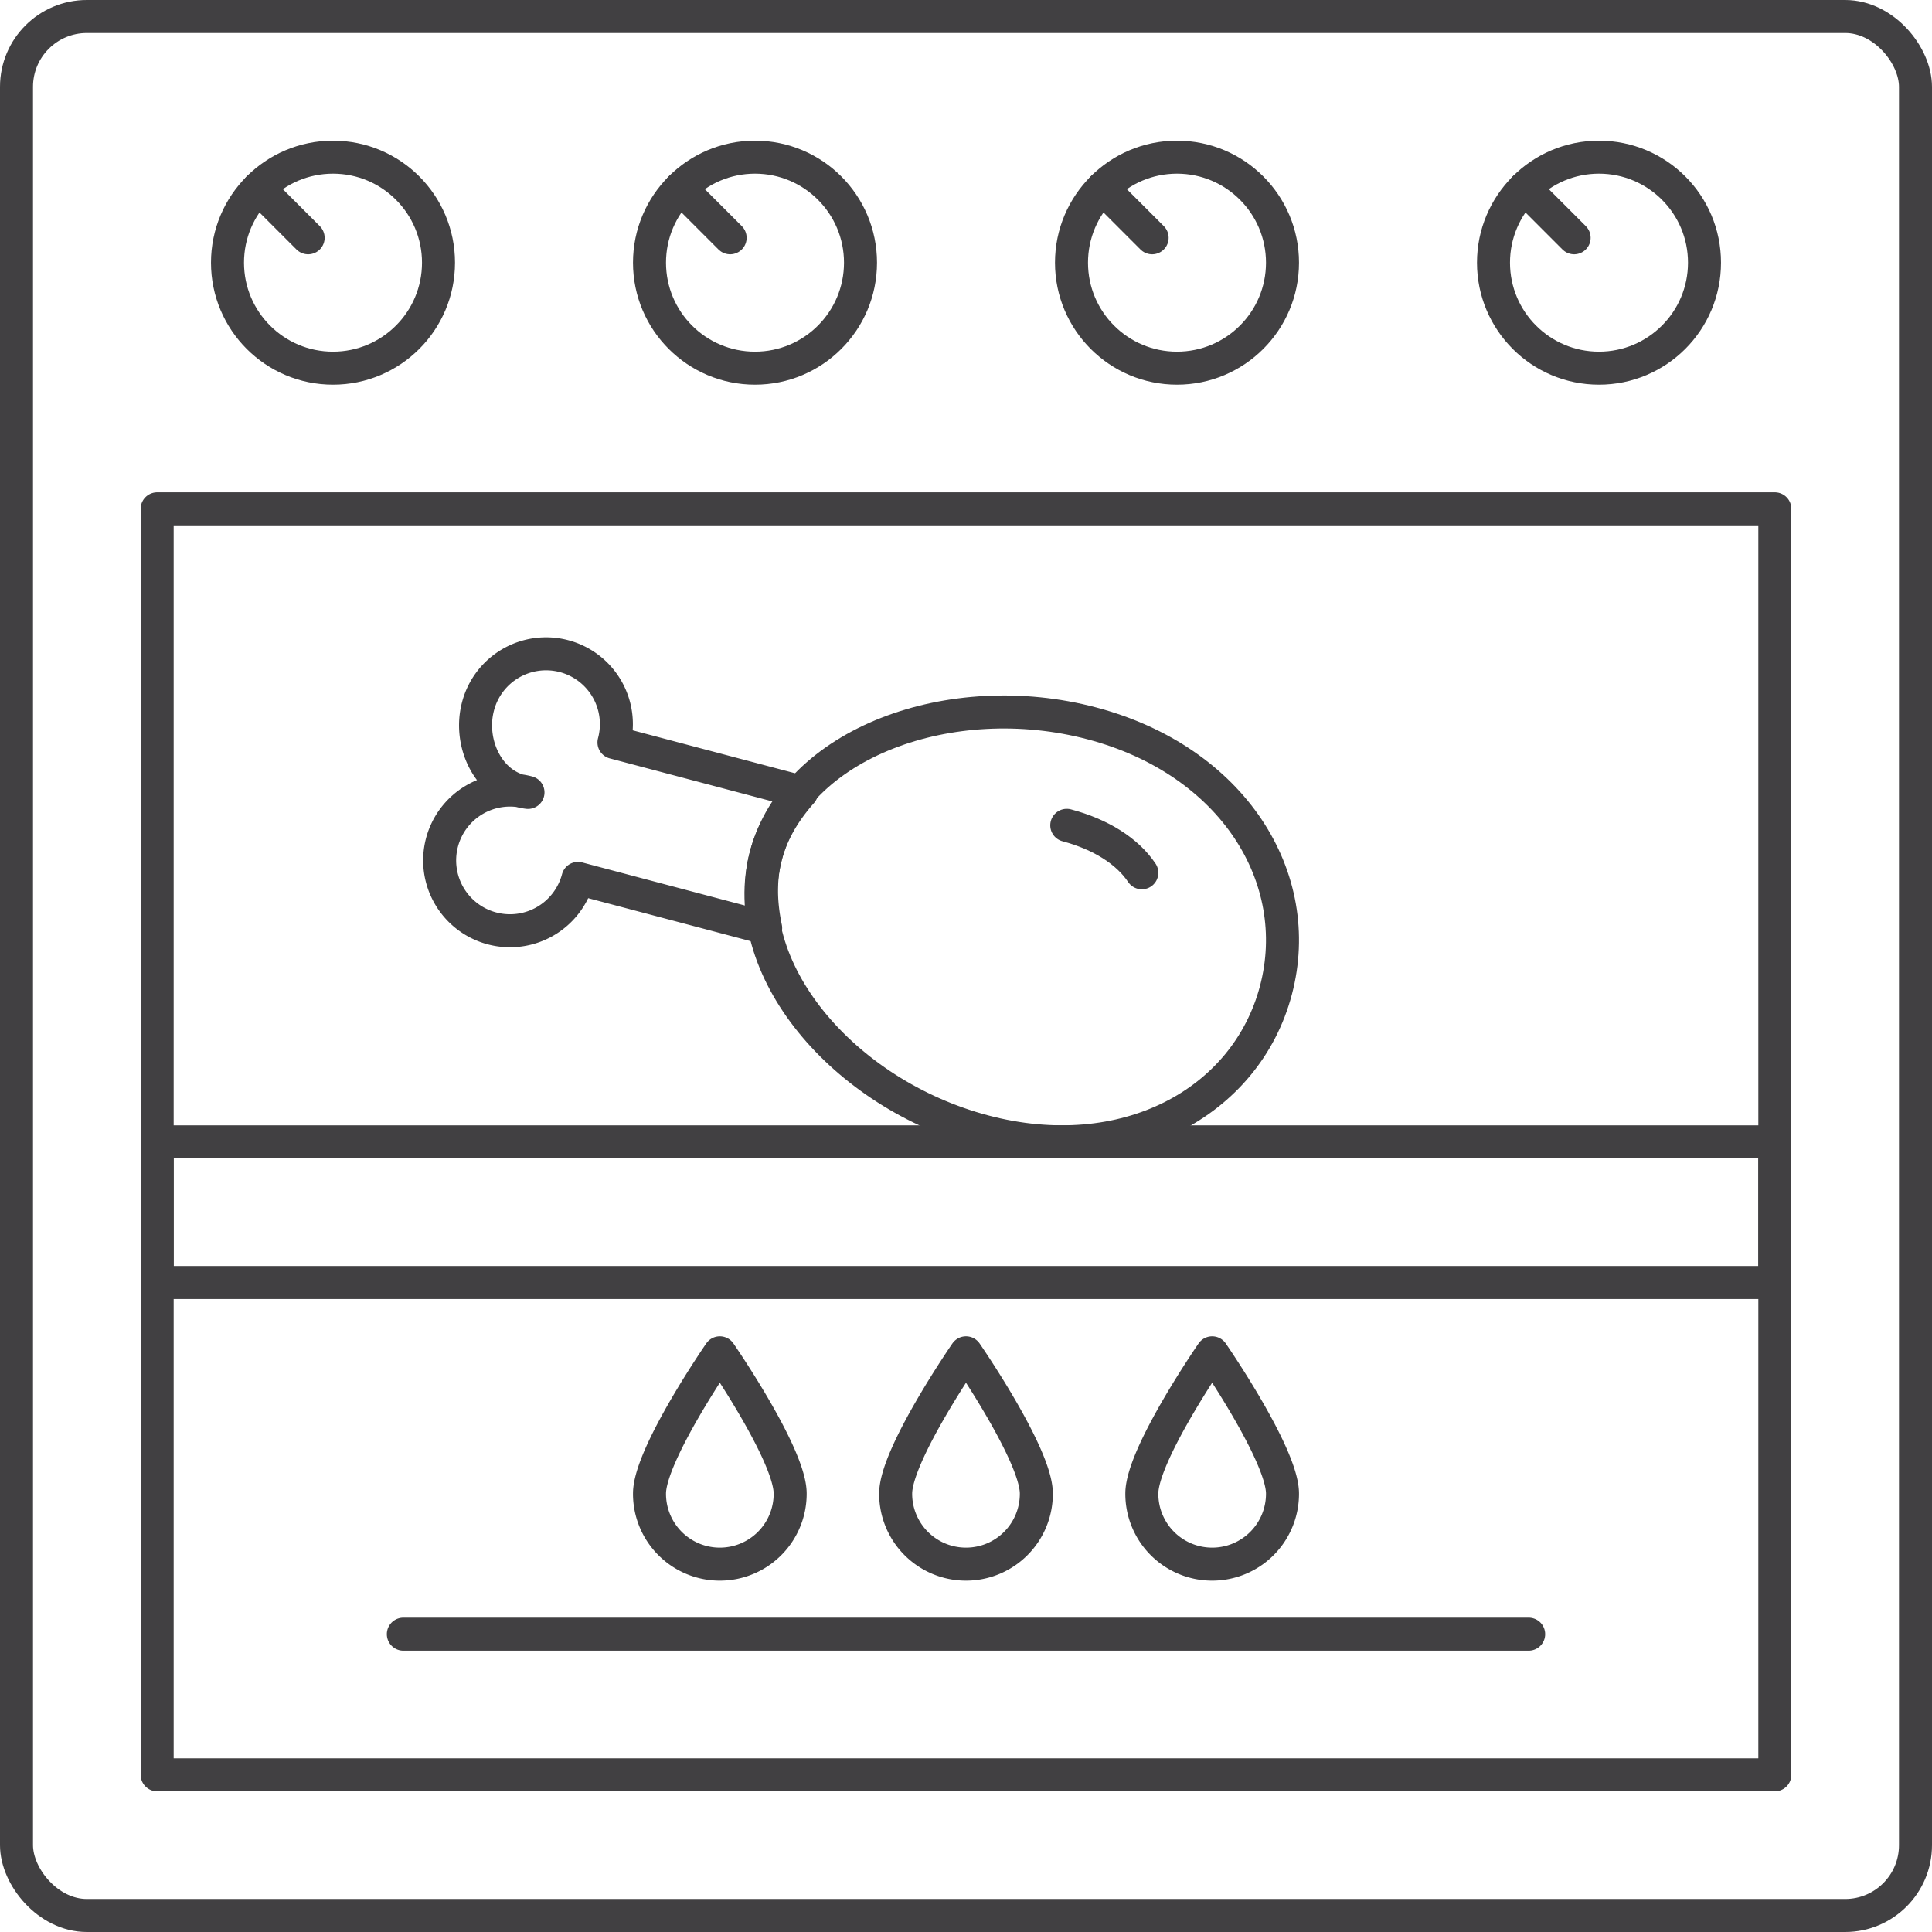 <svg id="Calque_2" data-name="Calque 2" xmlns="http://www.w3.org/2000/svg" viewBox="0 0 1463.277 1463.277"><defs><style>.cls-1{fill:none;stroke:#414042;stroke-linecap:round;stroke-linejoin:round;stroke-width:25px;}</style></defs><title>Viande_au_four</title><rect class="cls-1" x="12.5" y="12.5" width="1438.277" height="1438.277" rx="53.27"/><circle class="cls-1" cx="571.83" cy="198.943" r="79.907"/><line class="cls-1" x1="552.994" y1="180.107" x2="515.327" y2="142.44"/><circle class="cls-1" cx="252.213" cy="198.943" r="79.907"/><line class="cls-1" x1="233.377" y1="180.107" x2="195.71" y2="142.44"/><circle class="cls-1" cx="891.447" cy="198.943" r="79.907"/><line class="cls-1" x1="872.611" y1="180.107" x2="834.944" y2="142.44"/><circle class="cls-1" cx="1211.064" cy="198.943" r="79.907"/><line class="cls-1" x1="1192.228" y1="180.107" x2="1154.561" y2="142.44"/><rect class="cls-1" x="119.039" y="385.387" width="1225.199" height="958.851"/><rect class="cls-1" x="119.039" y="864.812" width="1225.199" height="106.539"/><path class="cls-1" d="M805.433,1149.715a53.27,53.27,0,1,1-106.539,0c0-29.421,53.27-106.539,53.27-106.539S805.433,1120.294,805.433,1149.715Z" transform="translate(-20.525 -18.555)"/><path class="cls-1" d="M618.99,1149.715a53.27,53.27,0,1,1-106.539,0c0-29.421,53.27-106.539,53.27-106.539S618.99,1120.294,618.99,1149.715Z" transform="translate(-20.525 -18.555)"/><path class="cls-1" d="M991.876,1149.715a53.27,53.27,0,1,1-106.539,0c0-29.421,53.27-106.539,53.27-106.539S991.876,1120.294,991.876,1149.715Z" transform="translate(-20.525 -18.555)"/><line class="cls-1" x1="305.482" y1="1237.699" x2="1157.795" y2="1237.699"/><path class="cls-1" d="M847.526,566.445c106.651,28.228,161.934,116.868,139.353,202.19-22.576,85.322-114.466,135.017-221.122,106.795C659.107,847.202,578.073,751.749,600.654,666.427S740.87,538.223,847.526,566.445Z" transform="translate(-20.525 -18.555)"/><path class="cls-1" d="M828.477,643.654c25.697,6.813,45.881,19.561,56.86,35.946" transform="translate(-20.525 -18.555)"/><path class="cls-1" d="M458.286,683.851,600.425,721.47c-3.825-18.33-4.576-36.889.229-55.043,4.805-18.154,14.638-33.917,27.029-47.953l-142.144-37.614a53.269,53.269,0,1,0-102.991-27.258c-7.527,28.446,8.64,61.761,37.869,65.127a53.269,53.269,0,1,0,37.869,65.122Z" transform="translate(-20.525 -18.555)"/></svg>